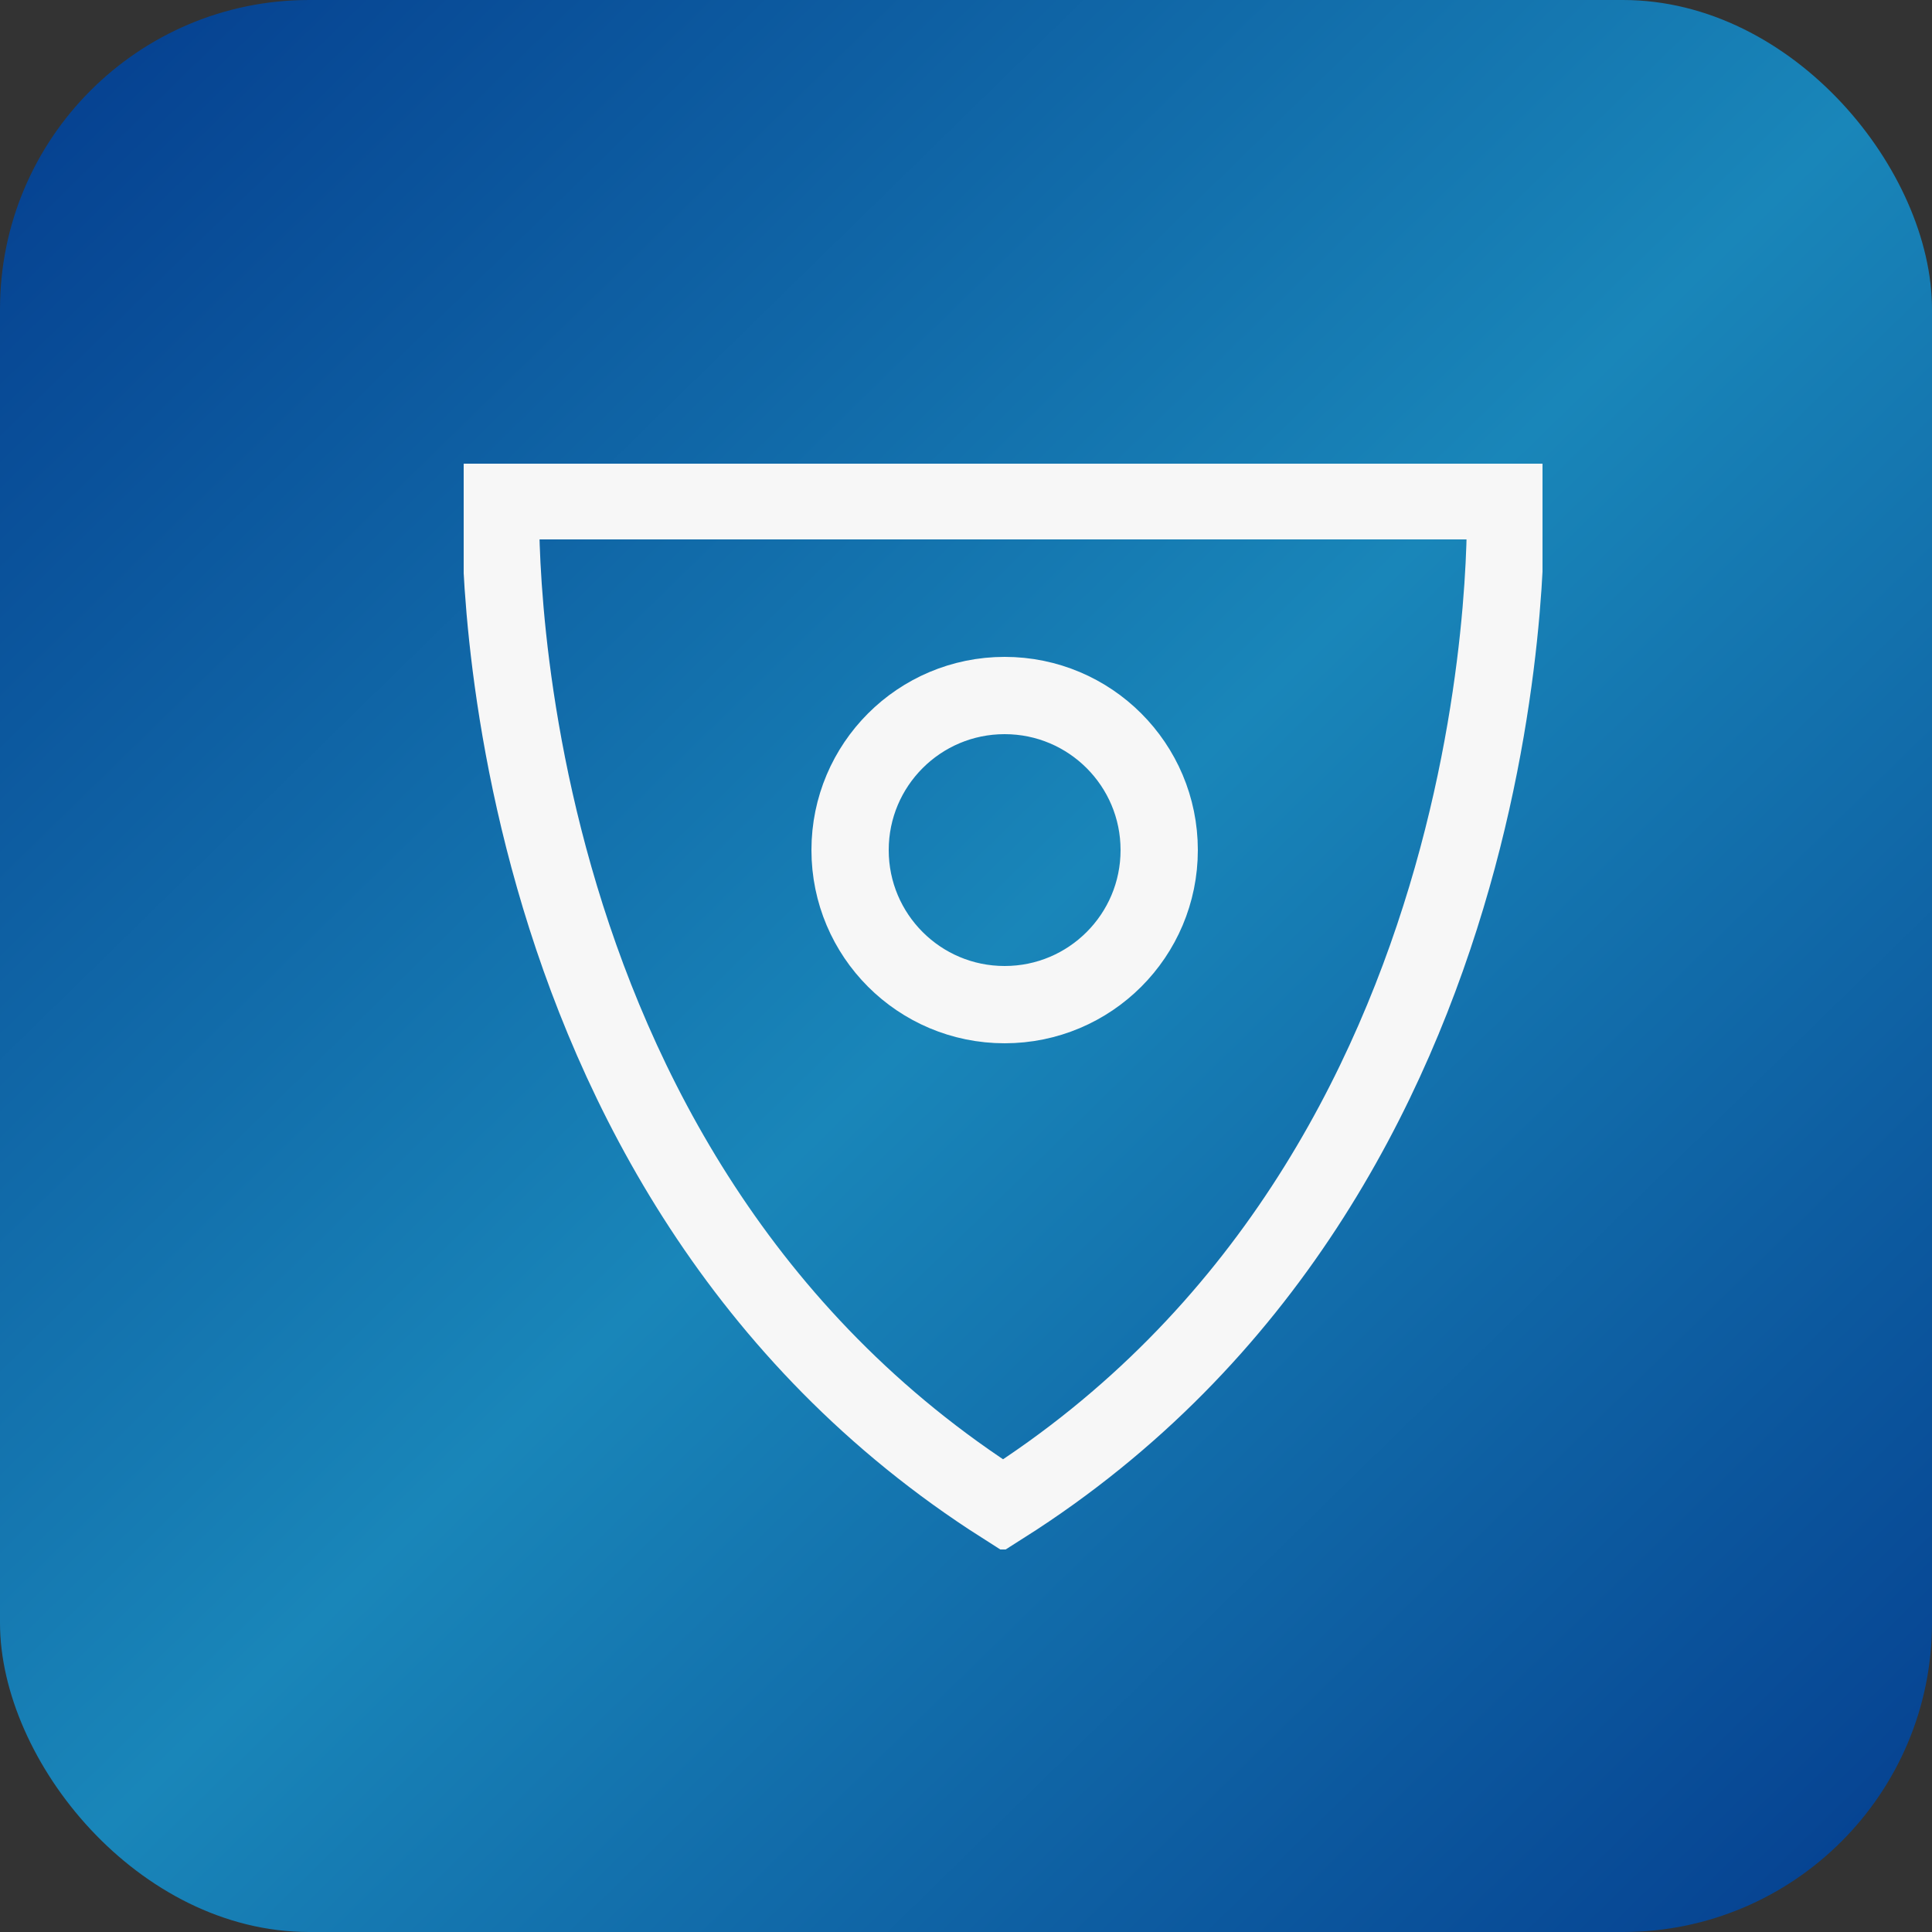 <svg width="25" height="25" viewBox="0 0 25 25" fill="none" xmlns="http://www.w3.org/2000/svg">
<rect x="0" y="0" width="25" height="25" fill="#333333" stroke="none"/>
<rect width="25" height="25" rx="4" fill="url(#paint0_linear_9553_29866)"/>
<g clip-path="url(#clip0_9553_29866)">
<path d="M19.479 6.48C19.479 6.48 19.809 15.15 12.979 19.48C6.159 15.14 6.479 6.48 6.479 6.48H19.479Z" stroke="#F7F7F7" stroke-miterlimit="10"/>
<path d="M13 13C14.105 13 15 12.105 15 11C15 9.895 14.105 9 13 9C11.895 9 11 9.895 11 11C11 12.105 11.895 13 13 13Z" stroke="#F7F7F7" stroke-miterlimit="10"/>
</g>
<defs>
<linearGradient id="paint0_linear_9553_29866" x1="1.5" y1="1" x2="24" y2="24" gradientUnits="userSpaceOnUse">
<stop stop-color="#064392"/>
<stop offset="0.5" stop-color="#1986B9"/>
<stop offset="1" stop-color="#064392"/>
</linearGradient>
<clipPath id="clip0_9553_29866">
<rect width="13.96" height="14.05" fill="white" transform="translate(6 6)"/>
</clipPath>
</defs>
</svg>
